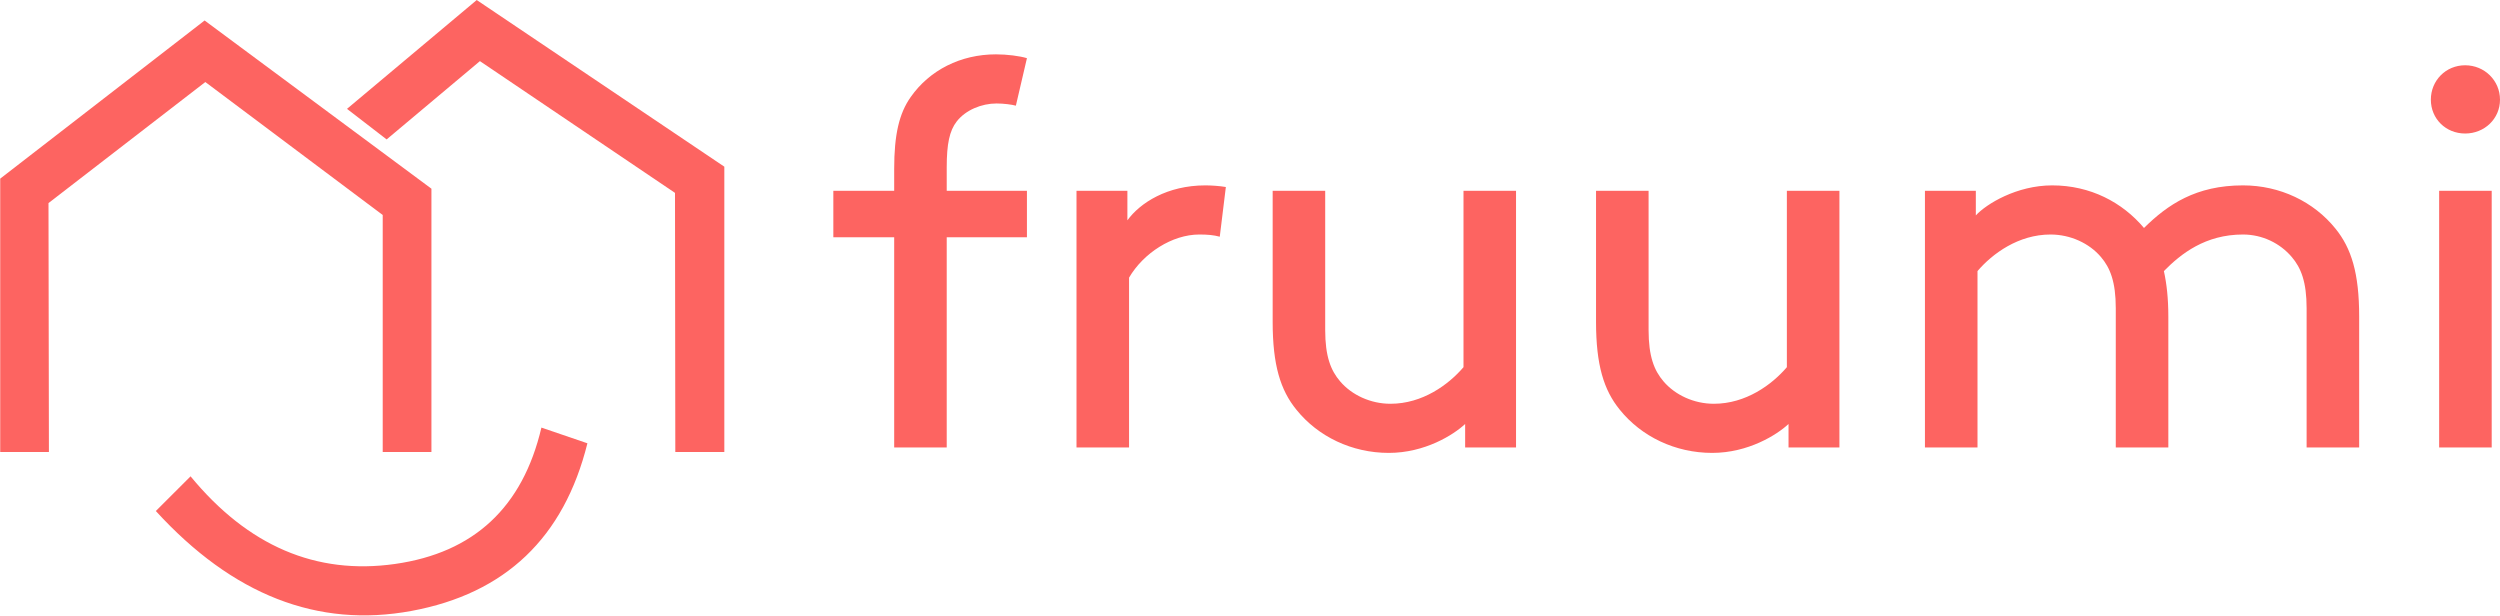 <?xml version="1.0" encoding="UTF-8"?>
<svg width="138px" height="34px" viewBox="0 0 138 34" version="1.1" xmlns="http://www.w3.org/2000/svg" xmlns:xlink="http://www.w3.org/1999/xlink">
    <!-- Generator: Sketch 51.2 (57519) - http://www.bohemiancoding.com/sketch -->
    <title>Group</title>
    <desc>Created with Sketch.</desc>
    <defs></defs>
    <g id="Visual-Design---Main" stroke="none" stroke-width="1" fill="none" fill-rule="evenodd">
        <g id="v2-Landing-page-UI" transform="translate(-36, -13)" fill="#FD6461">
            <g id="Group" transform="translate(36, 13)">
                <path d="M56.687,3.211 C56.29,3.09 55.588,3 54.977,3 C53.023,3 51.313,3.874 50.275,5.351 C49.633,6.255 49.359,7.43 49.359,9.329 L49.359,10.534 L46,10.534 L46,13.096 L49.359,13.096 L49.359,24.699 L52.259,24.699 L52.259,13.096 L56.687,13.096 L56.687,10.534 L52.259,10.534 L52.259,9.238 C52.259,7.942 52.412,7.219 52.809,6.707 C53.298,6.074 54.183,5.712 55.007,5.712 C55.404,5.712 55.862,5.773 56.076,5.833 L56.687,3.211 Z M67.667,10.323 C67.331,10.263 66.843,10.233 66.537,10.233 C64.431,10.233 62.934,11.197 62.232,12.162 L62.232,10.534 L59.423,10.534 L59.423,24.699 L62.324,24.699 L62.324,15.326 C63.118,13.97 64.705,12.945 66.201,12.945 C66.659,12.945 66.995,12.975 67.331,13.066 L67.667,10.323 Z M76.663,25 C78.647,25 80.235,24.005 80.876,23.403 L80.876,24.699 L83.685,24.699 L83.685,10.534 L80.785,10.534 L80.785,20.268 C79.96,21.233 78.525,22.288 76.754,22.288 C75.655,22.288 74.617,21.805 73.976,21.052 C73.457,20.449 73.151,19.666 73.151,18.219 L73.151,10.534 L70.251,10.534 L70.251,17.767 C70.251,20.148 70.678,21.534 71.564,22.619 C72.754,24.096 74.617,25 76.663,25 Z M94.513,25 C96.498,25 98.086,24.005 98.727,23.403 L98.727,24.699 L101.536,24.699 L101.536,10.534 L98.635,10.534 L98.635,20.268 C97.811,21.233 96.376,22.288 94.605,22.288 C93.506,22.288 92.467,21.805 91.826,21.052 C91.307,20.449 91.002,19.666 91.002,18.219 L91.002,10.534 L88.101,10.534 L88.101,17.767 C88.101,20.148 88.529,21.534 89.414,22.619 C90.605,24.096 92.467,25 94.513,25 Z M106.257,10.534 L106.257,24.699 L109.158,24.699 L109.158,14.964 C109.982,14 111.417,12.945 113.188,12.945 C114.287,12.945 115.325,13.427 115.967,14.181 C116.486,14.784 116.791,15.567 116.791,17.014 L116.791,24.699 L119.692,24.699 L119.692,17.466 C119.692,16.471 119.6,15.658 119.447,14.964 C120.394,14 121.737,12.945 123.814,12.945 C124.882,12.945 125.859,13.427 126.501,14.181 C127.02,14.784 127.325,15.567 127.325,17.014 L127.325,24.699 L130.226,24.699 L130.226,17.466 C130.226,15.085 129.798,13.699 128.913,12.614 C127.722,11.137 125.859,10.233 123.814,10.233 C121.218,10.233 119.661,11.288 118.348,12.584 C117.157,11.167 115.386,10.233 113.28,10.233 C111.325,10.233 109.646,11.258 109.066,11.89 L109.066,10.534 L106.257,10.534 Z M134.641,24.699 L137.542,24.699 L137.542,10.534 L134.641,10.534 L134.641,24.699 Z M134.183,5.501 C134.183,6.556 135.008,7.37 136.076,7.37 C137.145,7.37 138,6.556 138,5.501 C138,4.447 137.145,3.603 136.076,3.603 C135.008,3.603 134.183,4.447 134.183,5.501 Z" id="fruumi-copy-21"></path>
                <g id="Group-9">
                    <polygon id="Path-4" points="19.154 6.009 26.315 0.002 39.983 9.201 39.983 24.951 37.277 24.951 37.26 10.647 26.491 3.374 21.342 7.696"></polygon>
                    <polygon id="Path-4-Copy" points="0.012 24.951 0.012 9.86 11.294 1.131 23.815 10.416 23.815 24.951 21.126 24.951 21.126 11.868 11.334 4.528 2.677 11.21 2.7 24.951"></polygon>
                    <path d="M8.602,28.208 L10.519,26.293 C13.683,30.136 17.444,31.749 21.802,31.131 C26.159,30.513 28.854,28.004 29.886,23.603 L32.425,24.47 C31.13,29.679 27.895,32.763 22.719,33.722 C17.542,34.682 12.837,32.843 8.602,28.208 Z" id="Path-5"></path>
                </g>
            </g>
        </g>
    </g>
</svg>